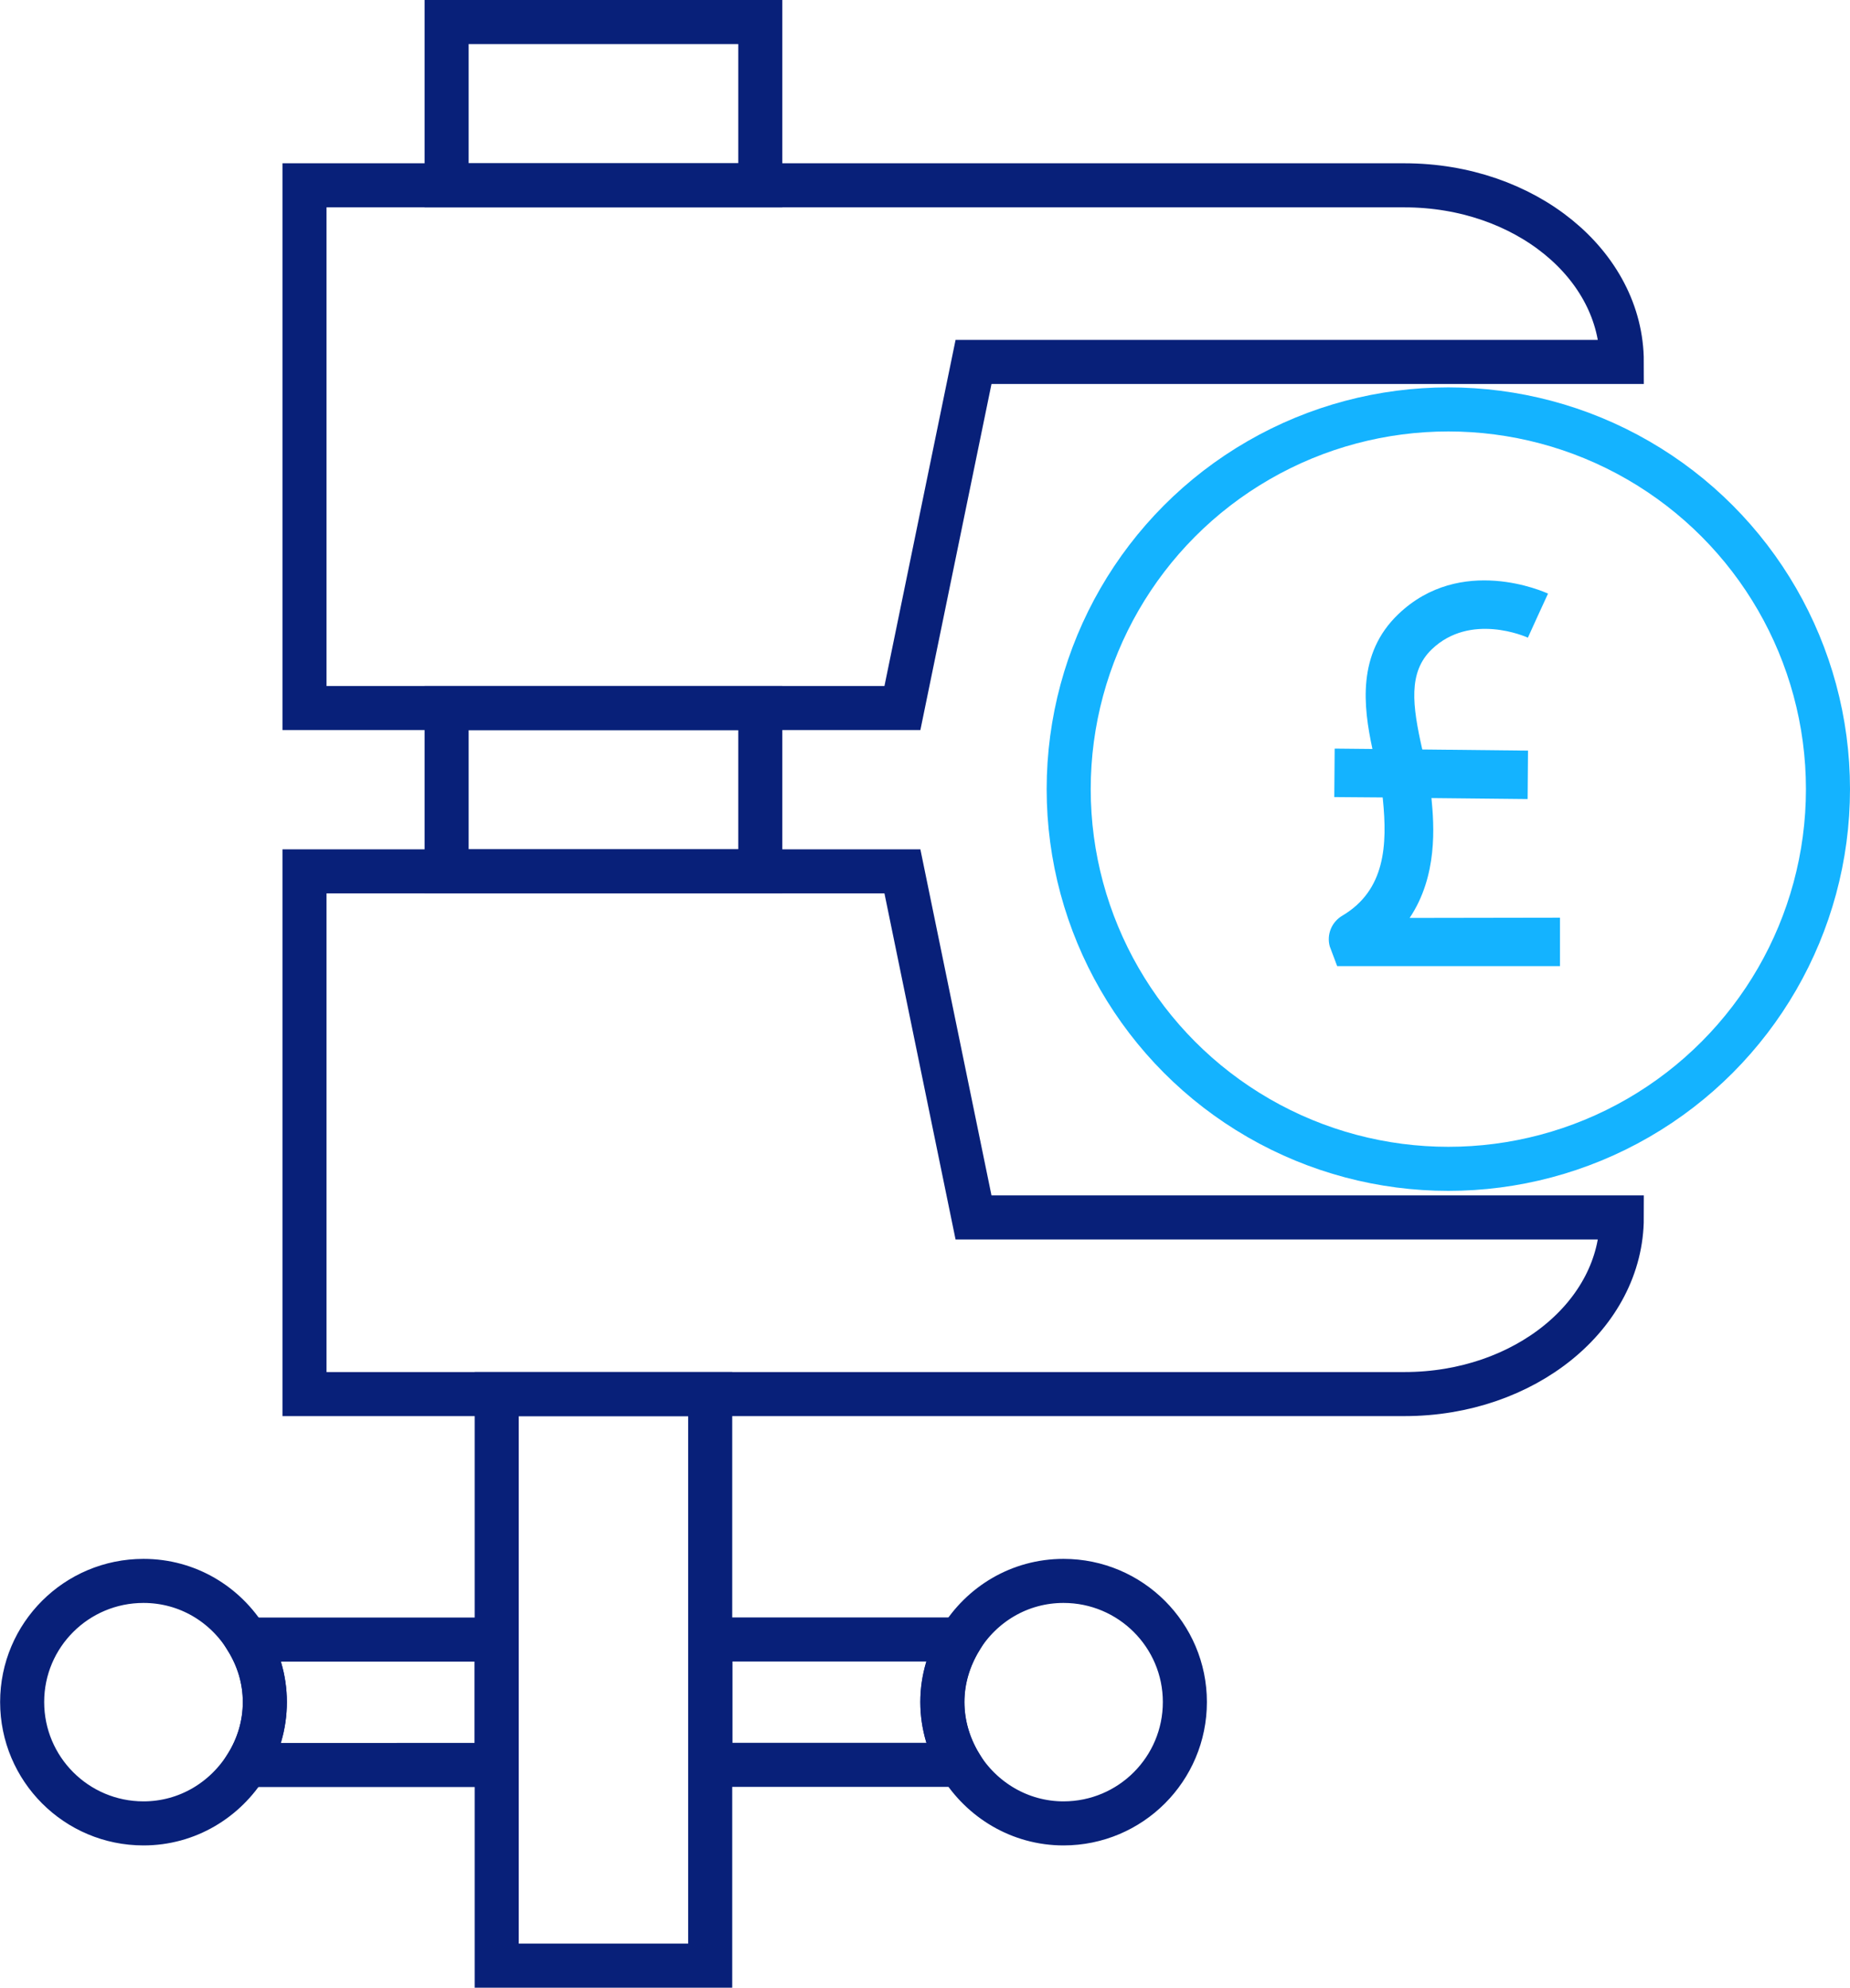 <?xml version="1.0" encoding="UTF-8"?><svg id="a" xmlns="http://www.w3.org/2000/svg" width="146.97" height="157.88" viewBox="0 0 146.97 157.88"><defs><style>.b{fill:#14b3ff;}.c{stroke:#14b3ff;stroke-miterlimit:10;}.c,.d{fill:none;stroke-width:3.5px;}.d{stroke:#082079;stroke-miterlimit:10;}</style></defs><circle class="c" cx="115.06" cy="62.68" r="30.16"/><path class="d" d="M24.19,56.24V14.72H111.58c9.54,0,17.26,6.28,17.26,14.03h-51.5l-5.65,27.49H24.19Z"/><path class="d" d="M24.19,69.21v41.52H111.58c9.54,0,17.26-6.28,17.26-14.03h-51.5l-5.65-27.49H24.19Z"/><rect class="d" x="35.48" y="56.24" width="24.92" height="12.97"/><rect class="d" x="35.48" y="1.75" width="24.92" height="12.97"/><path class="d" d="M39.46,130.23v9.96H19.61c.9-1.45,1.43-3.14,1.43-4.99s-.54-3.51-1.43-4.97h19.86Z"/><path class="d" d="M74.87,135.19c0,1.84,.54,3.54,1.42,4.99h-19.86v-9.96h19.86c-.87,1.45-1.42,3.14-1.42,4.97Z"/><path class="d" d="M94.13,135.19c0,5.33-4.32,9.64-9.64,9.64-3.48,0-6.51-1.88-8.21-4.65-.87-1.45-1.42-3.14-1.42-4.99s.54-3.51,1.42-4.97c1.7-2.79,4.72-4.65,8.21-4.65,5.33,0,9.64,4.32,9.64,9.62Z"/><path class="d" d="M21.04,135.19c0,1.84-.54,3.54-1.43,4.99-1.7,2.77-4.71,4.65-8.21,4.65-5.33,0-9.64-4.32-9.64-9.64s4.32-9.62,9.64-9.62c3.5,0,6.51,1.86,8.21,4.65,.9,1.45,1.43,3.14,1.43,4.97Z"/><rect class="d" x="39.46" y="110.73" width="16.96" height="45.4"/><path class="b" d="M111.98,72.92c2.25-3.35,1.95-7.35,1.74-9.53l7.64,.08,.03-3.85-8.4-.09c-.79-3.5-1.14-6.14,.76-7.96,3.06-2.93,7.44-1.01,7.63-.92l.8-1.76,.8-1.74c-.28-.13-6.93-3.13-11.9,1.64-3.27,3.13-2.78,7.31-2.05,10.7l-3-.03-.03,3.85,3.84,.03s.02,.1,.02,.15c.36,3.59,.21,7.21-3.22,9.24-.85,.5-1.26,1.5-1,2.44l.59,1.57h17.7v-3.85l-11.96,.02h-.01Z"/></svg>